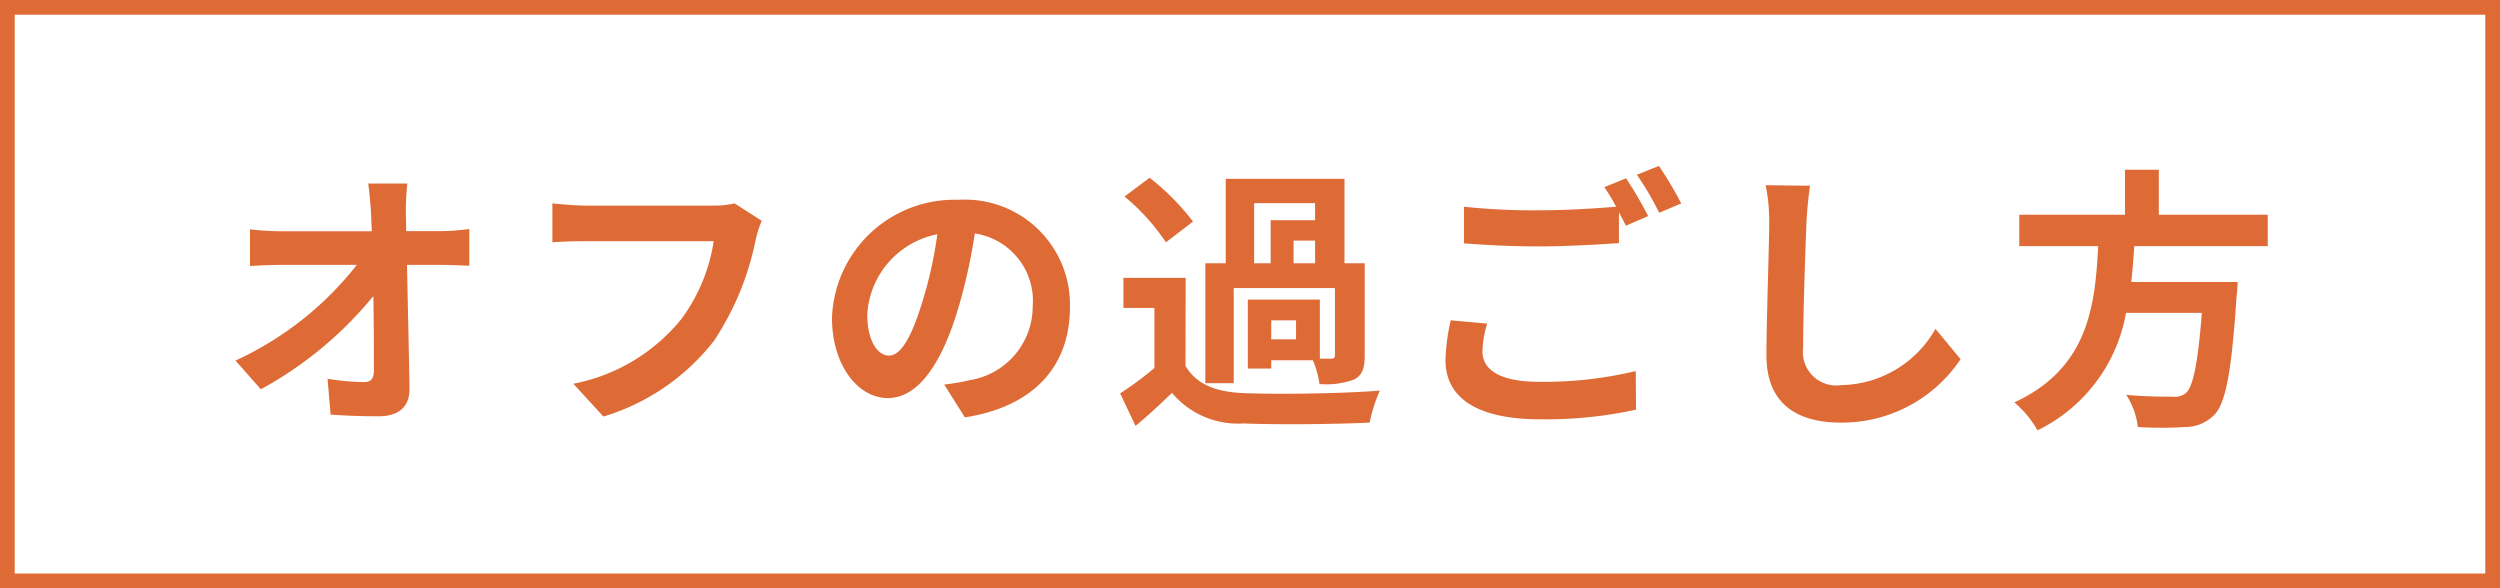 <svg xmlns="http://www.w3.org/2000/svg" width="136" height="32" viewBox="0 0 136 32">
  <g id="title-off" transform="translate(-667 -4514)">
    <g id="長方形_1457" data-name="長方形 1457" transform="translate(667 4514)" fill="none" stroke="#de6a36" stroke-width="0.8">
      <rect width="136" height="32" stroke="none"/>
      <rect x="0.4" y="0.4" width="135.2" height="31.2" fill="none"/>
    </g>
    <path id="パス_2982" data-name="パス 2982" d="M-45.84-12.015h-2.13c.06.39.1.87.15,1.515q.023.495.045,1.08H-52.74A14.359,14.359,0,0,1-54.4-9.525V-7.53c.525-.03,1.17-.06,1.71-.06h4.1a17.81,17.81,0,0,1-6.6,5.205l1.38,1.56a20.627,20.627,0,0,0,6.12-5.07c.03,1.545.03,3.045.03,4.05,0,.435-.15.63-.525.63a12.741,12.741,0,0,1-1.995-.18l.165,1.95c.855.06,1.695.09,2.61.09,1.14,0,1.695-.555,1.68-1.515-.03-2.025-.09-4.53-.135-6.72h1.935c.4,0,.975.03,1.455.045v-2a11.6,11.6,0,0,1-1.56.12h-1.875c0-.39-.015-.75-.015-1.08A12.83,12.83,0,0,1-45.84-12.015ZM-26.565-9.99l-1.47-.945a5.028,5.028,0,0,1-1.185.12h-6.93c-.495,0-1.35-.075-1.8-.12V-8.82c.39-.03,1.11-.06,1.785-.06h6.99A9.495,9.495,0,0,1-30.93-4.65a9.978,9.978,0,0,1-5.88,3.525L-35.175.66a12,12,0,0,0,6.03-4.14,15.415,15.415,0,0,0,2.25-5.46A6.552,6.552,0,0,1-26.565-9.99Zm16.77,4.71a5.712,5.712,0,0,0-6.06-5.85A6.665,6.665,0,0,0-22.74-4.71c0,2.535,1.38,4.365,3.045,4.365,1.635,0,2.925-1.86,3.825-4.89a30.335,30.335,0,0,0,.9-4.065,3.708,3.708,0,0,1,3.15,3.96,4.071,4.071,0,0,1-3.42,4.02,11.537,11.537,0,0,1-1.395.24L-15.51.705C-11.73.12-9.795-2.115-9.795-5.28Zm-11.025.375a4.722,4.722,0,0,1,3.81-4.35,22.515,22.515,0,0,1-.8,3.63c-.615,2.025-1.2,2.97-1.83,2.97C-20.22-2.655-20.82-3.39-20.82-4.905ZM.225-10.95H3.54v.93H1.125v2.34h-.9ZM3.54-7.68H2.37V-8.91H3.54ZM2.505-3.54H1.155V-4.575h1.35ZM-.885-6.33H4.62v3.645c0,.15-.045.195-.21.195H3.8V-5.7H-.12v3.75H1.155V-2.4H3.42a5.02,5.02,0,0,1,.36,1.29,4.37,4.37,0,0,0,1.875-.24c.465-.24.585-.63.585-1.32V-7.68h-1.1v-4.59H-1.32v4.59H-2.43v6.525H-.885ZM-3.1-9.945A13.035,13.035,0,0,0-5.46-12.33l-1.365,1.02a11.689,11.689,0,0,1,2.25,2.49Zm-.4,3.06H-6.885V-5.25H-5.2v3.27A17.976,17.976,0,0,1-7.065-.6l.84,1.77c.765-.645,1.38-1.215,1.98-1.8A4.673,4.673,0,0,0-.36,1.035C1.47,1.11,4.65,1.08,6.51.99A8.133,8.133,0,0,1,7.065-.75C5-.585,1.455-.54-.345-.615-1.875-.675-2.925-1.1-3.51-2.1ZM12.9-4.395l-1.98-.18a10.961,10.961,0,0,0-.285,2.16C10.635-.345,12.36.81,15.8.81A23,23,0,0,0,21,.285l-.015-2.1a21.367,21.367,0,0,1-5.265.585c-2.16,0-3.075-.675-3.075-1.65A5.622,5.622,0,0,1,12.9-4.395ZM20.46-12.3l-1.185.48a11.069,11.069,0,0,1,.645,1.065c-1.155.1-2.775.195-4.2.195a35.193,35.193,0,0,1-4.08-.195V-8.76c1.215.09,2.52.165,4.095.165,1.425,0,3.285-.105,4.335-.18v-1.68c.135.255.27.51.375.735l1.215-.525A22.148,22.148,0,0,0,20.46-12.3Zm1.785-.675-1.2.48a15.9,15.9,0,0,1,1.215,2.07l1.2-.51A21.417,21.417,0,0,0,22.245-12.975Zm8.22,1.08-2.415-.03A9.567,9.567,0,0,1,28.245-9.9c0,1.29-.15,5.235-.15,7.245C28.1-.09,29.685.99,32.145.99a7.765,7.765,0,0,0,6.51-3.45L37.29-4.11a6,6,0,0,1-5.13,3.06,1.813,1.813,0,0,1-2.07-2.01c0-1.86.12-5.22.18-6.84C30.3-10.5,30.375-11.265,30.465-11.9Zm24.9,3.285v-1.71H49.44v-2.445H47.6v2.445H41.85v1.71h4.29c-.165,3.21-.51,6.63-4.56,8.5A5.7,5.7,0,0,1,42.84,1.41a8.8,8.8,0,0,0,4.815-6.39H51.78c-.21,2.73-.48,4.035-.87,4.365a.963.963,0,0,1-.72.195c-.435,0-1.485,0-2.52-.1A4.151,4.151,0,0,1,48.3,1.23a20.545,20.545,0,0,0,2.565,0,2.215,2.215,0,0,0,1.62-.69c.6-.66.915-2.34,1.185-6.42a7.3,7.3,0,0,0,.06-.78H47.94c.075-.645.12-1.3.165-1.95Z" transform="translate(735 4536)" fill="#de6a36"/>
  </g>
</svg>

